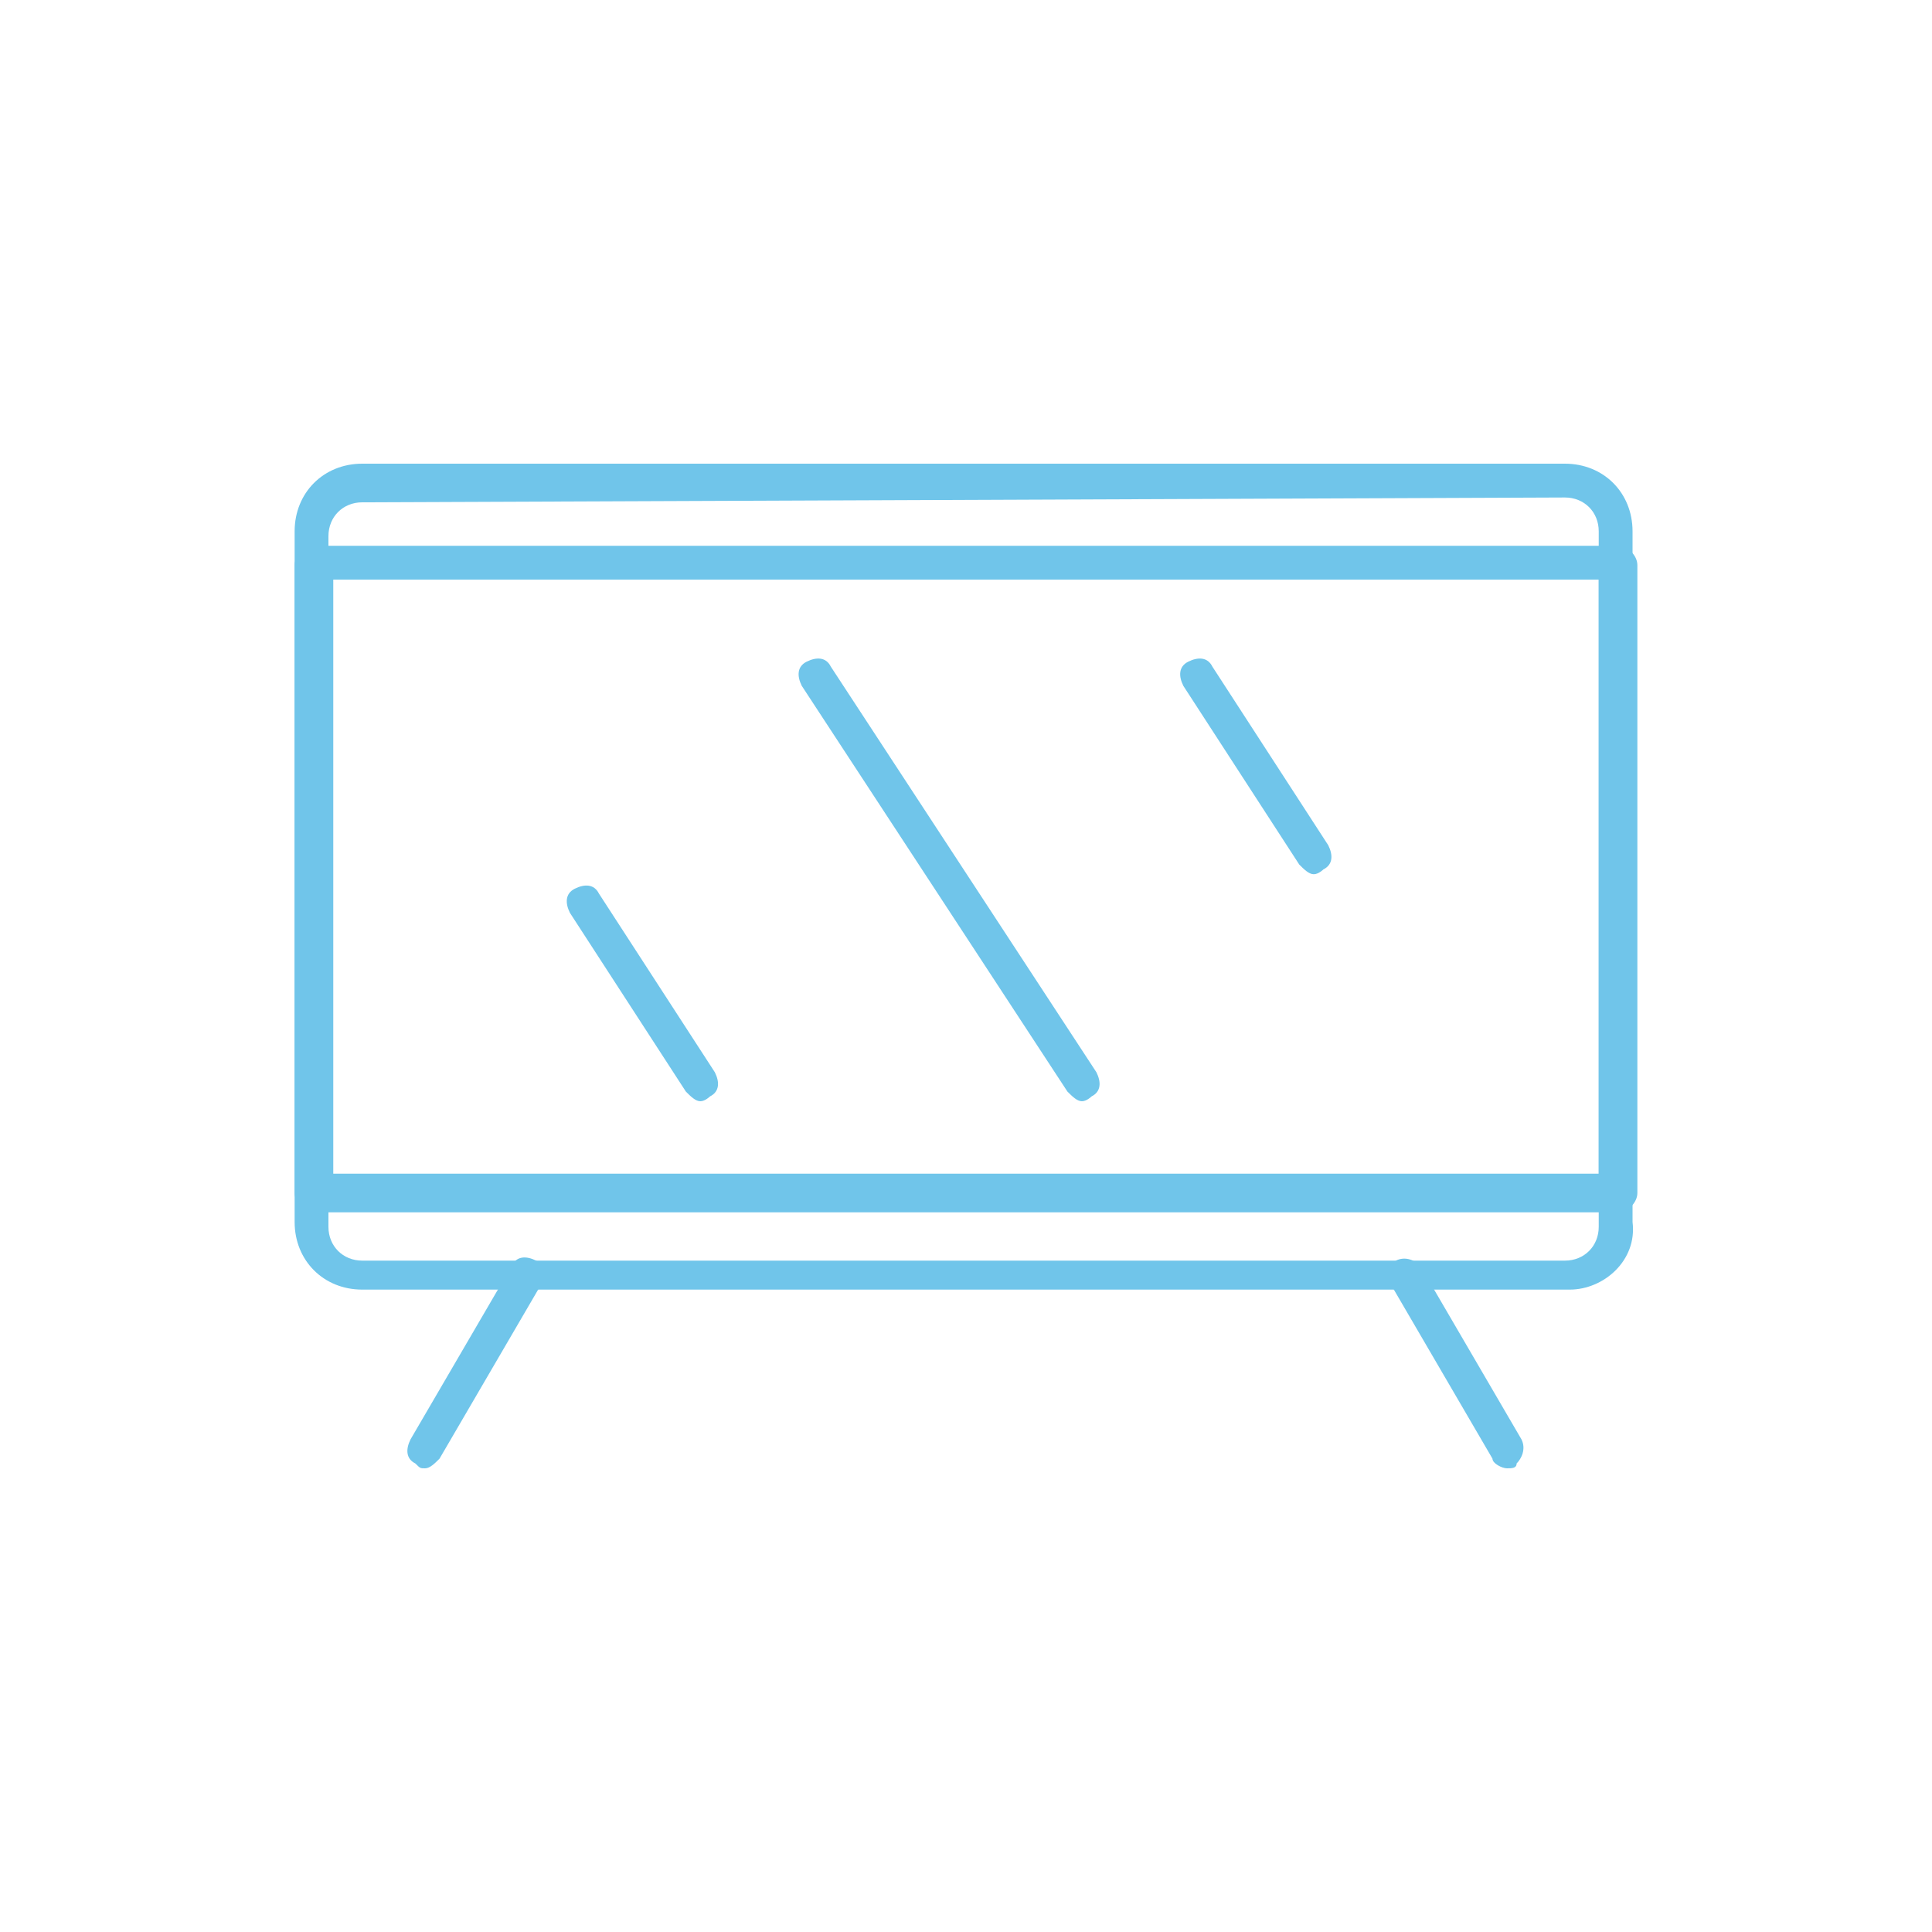 <?xml version="1.0" encoding="utf-8"?>
<!-- Generator: Adobe Illustrator 25.2.3, SVG Export Plug-In . SVG Version: 6.00 Build 0)  -->
<svg version="1.1" id="Layer_1" xmlns="http://www.w3.org/2000/svg" xmlns:xlink="http://www.w3.org/1999/xlink" x="0px" y="0px"
	 width="40px" height="40px" viewBox="0 0 40 40" style="enable-background:new 0 0 40 40;" xml:space="preserve">
<style type="text/css">
	.st0{fill:#70c5ea;}
</style>
<g>
	<g>
		<path class="st0" d="M32.5,26.7h-25c-0.8,0-1.4-0.6-1.4-1.4V11c0-0.8,0.6-1.4,1.4-1.4h24.9c0.8,0,1.4,0.6,1.4,1.4v14.3
			C33.9,26.1,33.2,26.7,32.5,26.7z M7.5,10.4c-0.4,0-0.7,0.3-0.7,0.7v14.3c0,0.4,0.3,0.7,0.7,0.7h24.9c0.4,0,0.7-0.3,0.7-0.7V11
			c0-0.4-0.3-0.7-0.7-0.7L7.5,10.4L7.5,10.4z"/>
	</g>
	<g>
		<path class="st0" d="M33.5,25.1h-27c-0.2,0-0.4-0.2-0.4-0.4v-13c0-0.2,0.2-0.4,0.4-0.4h27c0.2,0,0.4,0.2,0.4,0.4v13
			C33.9,24.9,33.7,25.1,33.5,25.1z M6.9,24.3h26.2V12H6.9V24.3z"/>
	</g>
	<g>
		<path class="st0" d="M8.8,30.4c-0.1,0-0.1,0-0.2-0.1c-0.2-0.1-0.2-0.3-0.1-0.5l2.1-3.6c0.1-0.2,0.3-0.2,0.5-0.1s0.2,0.3,0.1,0.5
			l-2.1,3.6C9,30.3,8.9,30.4,8.8,30.4z"/>
	</g>
	<g>
		<path class="st0" d="M31.2,30.4c-0.1,0-0.3-0.1-0.3-0.2l-2.1-3.6c-0.1-0.2,0-0.4,0.1-0.5c0.2-0.1,0.4,0,0.5,0.1l2.1,3.6
			c0.1,0.2,0,0.4-0.1,0.5C31.4,30.4,31.3,30.4,31.2,30.4z"/>
	</g>
	<g>
		<path class="st0" d="M27.2,18.1c-0.1,0-0.2-0.1-0.3-0.2l-2.4-3.7c-0.1-0.2-0.1-0.4,0.1-0.5s0.4-0.1,0.5,0.1l2.4,3.7
			c0.1,0.2,0.1,0.4-0.1,0.5C27.4,18,27.3,18.1,27.2,18.1z"/>
	</g>
	<g>
		<path class="st0" d="M14.5,22.8c-0.1,0-0.2-0.1-0.3-0.2l-2.4-3.7c-0.1-0.2-0.1-0.4,0.1-0.5c0.2-0.1,0.4-0.1,0.5,0.1l2.4,3.7
			c0.1,0.2,0.1,0.4-0.1,0.5C14.7,22.7,14.6,22.8,14.5,22.8z"/>
	</g>
	<g>
		<path class="st0" d="M22.4,22.8c-0.1,0-0.2-0.1-0.3-0.2l-5.5-8.4c-0.1-0.2-0.1-0.4,0.1-0.5s0.4-0.1,0.5,0.1l5.5,8.4
			c0.1,0.2,0.1,0.4-0.1,0.5C22.6,22.7,22.5,22.8,22.4,22.8z"/>
	</g>
</g>
</svg>

